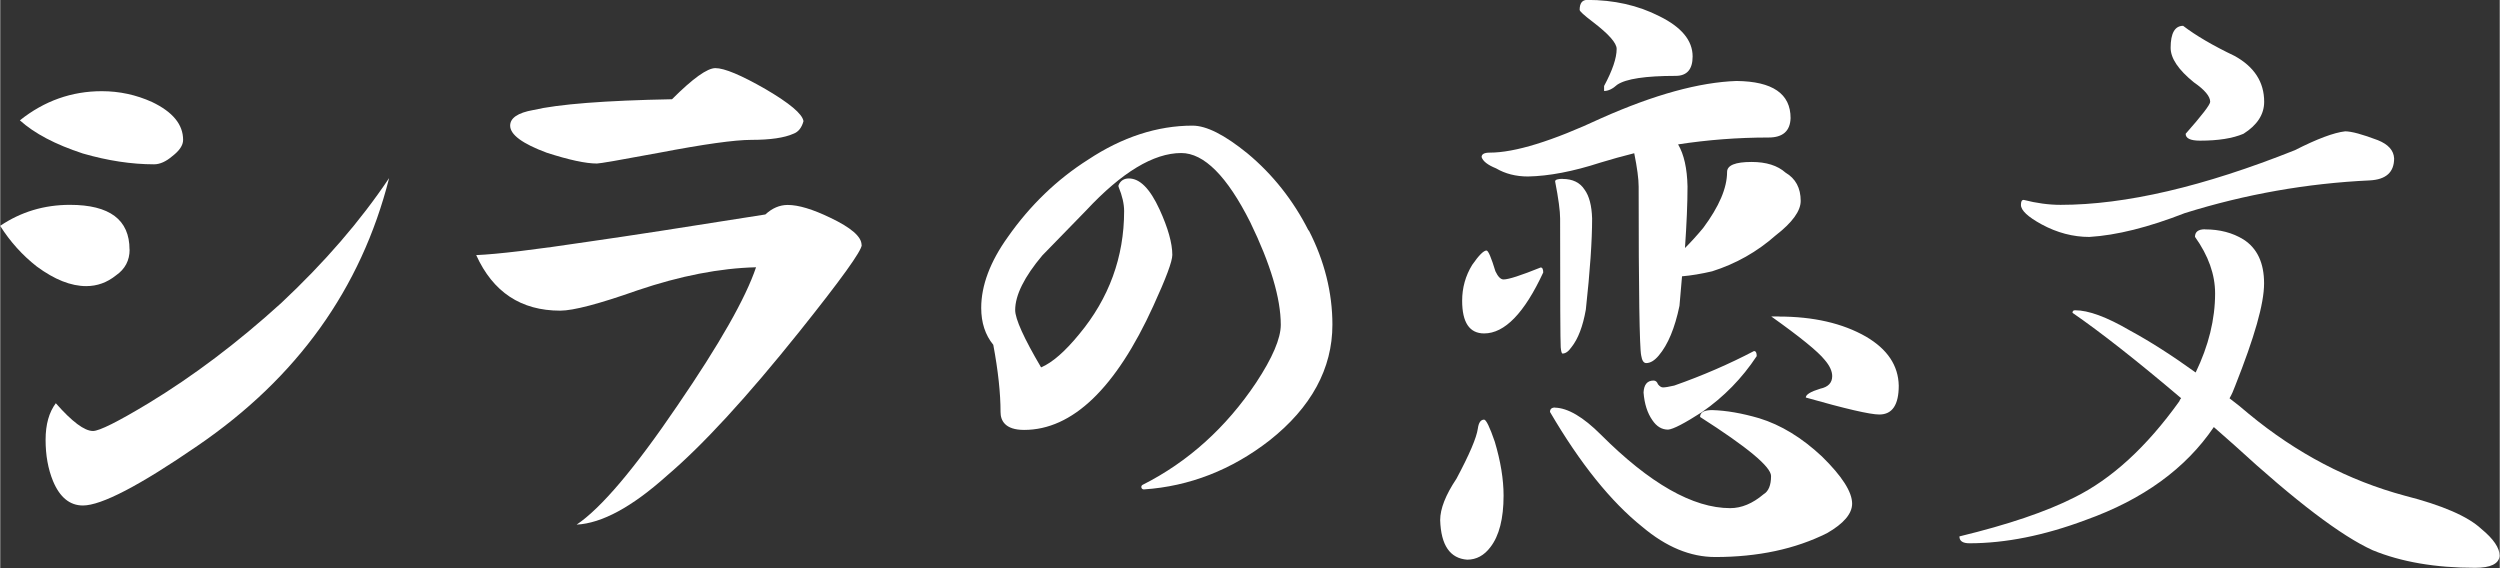 <?xml version="1.0" encoding="UTF-8"?><svg id="a" xmlns="http://www.w3.org/2000/svg" width="89.83mm" height="20.41mm" viewBox="0 0 254.65 57.87"><rect x="0" y="0" width="254.65" height="57.87" fill="#333333" stroke="none"/><path d="m13.18,25.43c0,1.1-.46,1.98-1.38,2.62-.92.74-1.93,1.1-3.04,1.1-1.56,0-3.24-.67-5.04-2-1.47-1.15-2.71-2.53-3.73-4.14,2.12-1.43,4.48-2.14,7.11-2.14,4.05,0,6.07,1.52,6.07,4.55Zm5.45-11.18c0,.55-.37,1.1-1.1,1.66-.64.55-1.27.83-1.86.83-2.3,0-4.72-.37-7.25-1.1-2.81-.92-4.95-2.05-6.42-3.38,2.48-1.98,5.27-2.97,8.35-2.97,1.79,0,3.5.37,5.11,1.1,2.12,1.01,3.17,2.3,3.17,3.86Zm20.98,3.93c-2.85,11.22-9.36,20.31-19.53,27.25-5.89,4.05-9.78,6.07-11.66,6.07-1.33,0-2.35-.83-3.04-2.48-.51-1.24-.76-2.64-.76-4.21s.35-2.8,1.04-3.73c1.66,1.89,2.92,2.83,3.79,2.83.64,0,2.53-.94,5.66-2.83,4.55-2.76,9.06-6.16,13.52-10.21,4.42-4.14,8.07-8.37,10.97-12.7Z" fill="#fff"/><path d="m87.77,24.95c0,.6-2.12,3.54-6.35,8.83-5.34,6.67-9.84,11.57-13.52,14.7-3.54,3.17-6.6,4.83-9.18,4.97,2.48-1.66,5.91-5.7,10.28-12.14,4.28-6.25,6.95-10.95,8-14.08-3.68.09-7.71.87-12.08,2.35-3.91,1.38-6.53,2.07-7.87,2.07-4,0-6.85-1.89-8.56-5.66,2.16-.09,6-.55,11.52-1.38,3.86-.55,9.84-1.47,17.94-2.76.69-.64,1.45-.97,2.28-.97,1.1,0,2.55.44,4.35,1.31,2.12,1.01,3.17,1.93,3.17,2.76Zm-5.93-12.63c-.18.69-.53,1.13-1.04,1.31-.92.41-2.35.62-4.28.62-1.7,0-4.83.44-9.38,1.31-3.96.74-6.07,1.1-6.35,1.1-1.15,0-2.85-.37-5.11-1.1-2.48-.92-3.73-1.84-3.73-2.76,0-.78.78-1.31,2.35-1.59,2.58-.6,7.29-.97,14.14-1.1,2.12-2.12,3.59-3.17,4.42-3.17.92,0,2.62.71,5.11,2.14,2.44,1.43,3.73,2.51,3.86,3.24Z" fill="#fff"/><path d="m133.29,23.49c-1.55-3.07-3.64-5.71-6.21-7.85-2.35-1.91-4.19-2.84-5.61-2.84-3.59,0-7.17,1.17-10.63,3.46-3.19,2.02-5.94,4.68-8.19,7.89-1.8,2.51-2.71,4.94-2.71,7.22,0,1.5.41,2.76,1.23,3.76.49,2.62.74,4.92.74,6.85,0,.83.42,1.82,2.4,1.82,4.92,0,9.35-4.25,13.16-12.62,1.3-2.84,1.94-4.55,1.94-5.21,0-1.19-.44-2.75-1.3-4.63-.98-2.13-2.01-3.16-3.13-3.16-.49,0-.85.23-1.04.67-.03.06-.03.13,0,.2.37.9.56,1.72.56,2.46,0,4.67-1.54,8.89-4.58,12.54-1.43,1.75-2.73,2.89-3.88,3.38-1.75-2.97-2.64-4.94-2.64-5.84,0-1.52.94-3.4,2.77-5.57l4.47-4.59c3.61-3.87,6.86-5.84,9.68-5.84,2.32,0,4.68,2.37,7.03,7.05,2.06,4.24,3.11,7.75,3.11,10.45,0,1.38-.84,3.36-2.51,5.89-3.06,4.58-6.95,8.09-11.56,10.41-.11.05-.16.17-.13.29.03.11.13.18.24.18,0,0,.01,0,.02,0,4.63-.31,8.93-1.99,12.78-4.98,4.26-3.36,6.42-7.33,6.42-11.8,0-3.27-.81-6.51-2.41-9.62Z" fill="#fff"/><path d="m151.17,42.75c.21,0,.58.75,1.09,2.24.6,2.01.9,3.84.9,5.5,0,2.35-.45,4.1-1.34,5.25-.64.85-1.43,1.28-2.37,1.28-1.75-.13-2.67-1.47-2.75-4.03,0-1.15.55-2.56,1.66-4.22,1.32-2.47,2.05-4.18,2.18-5.12.08-.6.3-.9.64-.9Zm.26-17.22c.17,0,.47.7.9,2.11.26.55.53.83.83.83.51,0,1.77-.41,3.78-1.22.17,0,.26.17.26.51-1.92,4.14-3.93,6.21-6.02,6.21-1.49,0-2.24-1.11-2.24-3.33,0-1.32.34-2.54,1.02-3.65.68-.98,1.17-1.47,1.47-1.47Zm25.47-17.28c3.67.04,5.5,1.3,5.5,3.78-.04,1.32-.79,1.98-2.24,1.98-3.16,0-6.23.24-9.22.7.6,1.02.92,2.45.96,4.29,0,1.71-.09,3.8-.26,6.27.6-.6,1.22-1.28,1.86-2.05,1.62-2.18,2.43-4.07,2.43-5.7,0-.68.83-1.02,2.5-1.02,1.49,0,2.64.36,3.46,1.09,1.02.6,1.54,1.56,1.54,2.88,0,1.02-.85,2.2-2.56,3.52-1.88,1.66-4.03,2.88-6.46,3.65-1.11.26-2.13.43-3.07.51-.09.98-.17,1.98-.26,3.01-.47,2.26-1.17,3.95-2.11,5.06-.43.51-.85.77-1.28.77-.26,0-.43-.26-.51-.77-.17-.77-.26-6.51-.26-17.22,0-.77-.15-1.9-.45-3.39-1.2.3-2.35.62-3.46.96-2.77.9-5.23,1.37-7.36,1.41-1.24,0-2.33-.28-3.26-.83-.85-.34-1.34-.73-1.47-1.15,0-.3.28-.45.83-.45,2.56,0,6.36-1.17,11.39-3.52,5.38-2.39,9.96-3.65,13.76-3.78Zm-18.5,33.28c1.32.04,2.88.96,4.67,2.75,4.99,4.99,9.39,7.49,13.18,7.49,1.15,0,2.28-.47,3.39-1.41.51-.3.77-.92.77-1.86s-2.41-2.94-7.23-6.02c0-.47.41-.7,1.22-.7,1.45.04,3.05.32,4.8.83,2.22.68,4.35,1.98,6.4,3.9,2.05,2.01,3.07,3.61,3.07,4.8,0,1.02-.85,2.03-2.56,3.01-3.24,1.62-7.04,2.43-11.39,2.43-2.52,0-4.99-1.02-7.42-3.07-3.2-2.56-6.34-6.46-9.41-11.71,0-.3.17-.45.51-.45Zm.77-23.3c1.02,0,1.77.36,2.24,1.09.47.64.73,1.62.77,2.94,0,2.26-.21,5.35-.64,9.28-.3,1.71-.79,2.99-1.47,3.84-.3.43-.6.64-.9.64-.09,0-.15-.21-.19-.64-.04-.6-.06-4.97-.06-13.12,0-.77-.17-2.03-.51-3.78,0-.17.26-.26.77-.26Zm2.5-18.24c2.73,0,5.18.55,7.36,1.66,2.26,1.11,3.39,2.48,3.39,4.1,0,1.32-.58,1.98-1.73,1.98-3.07,0-5.06.3-5.95.9-.47.43-.92.64-1.34.64v-.51c.85-1.58,1.28-2.84,1.28-3.78,0-.6-.81-1.51-2.43-2.75-.9-.68-1.34-1.09-1.34-1.22,0-.68.26-1.02.77-1.02Zm17.02,35.78c.17,0,.26.17.26.51-1.49,2.26-3.35,4.16-5.57,5.7-1.79,1.15-2.94,1.75-3.46,1.79-.64,0-1.17-.32-1.6-.96-.51-.73-.81-1.66-.9-2.82.04-.81.38-1.22,1.02-1.22.21,0,.36.13.45.38.17.21.34.32.51.32.21,0,.6-.06,1.15-.19,2.9-1.02,5.61-2.2,8.13-3.52Zm2.5-3.52c3.54,0,6.51.68,8.9,2.05,2.18,1.28,3.29,2.94,3.33,4.99,0,1.96-.66,2.94-1.98,2.94-.94,0-3.44-.58-7.49-1.73,0-.3.49-.6,1.47-.9.81-.17,1.22-.6,1.22-1.28,0-.51-.26-1.07-.77-1.66-.68-.85-2.5-2.33-5.44-4.42h.77Z" fill="#fff"/><path d="m224.63,23.37c1.49,0,2.79.34,3.9,1.02,1.41.9,2.11,2.39,2.11,4.48s-.98,5.48-2.94,10.43c-.17.47-.36.9-.58,1.28.68.51,1.34,1.05,1.98,1.6,4.86,4.01,10.15,6.78,15.87,8.32,3.84.98,6.44,2.11,7.81,3.39,1.24,1.02,1.86,1.94,1.86,2.75-.09.81-.92,1.21-2.5,1.21-4.05,0-7.53-.6-10.43-1.79-3.2-1.45-7.89-5.01-14.08-10.69-.73-.64-1.43-1.26-2.11-1.86-2.86,4.22-7.21,7.38-13.06,9.47-4.22,1.58-8.17,2.37-11.84,2.37-.68,0-1.02-.23-1.02-.7,4.95-1.2,8.85-2.52,11.71-3.97,3.8-1.88,7.36-5.14,10.69-9.79.04-.13.11-.23.19-.32-4.48-3.8-8.17-6.7-11.07-8.7,0-.17.08-.26.26-.26,1.37,0,3.22.68,5.57,2.05,2.05,1.11,4.29,2.54,6.72,4.29,1.32-2.73,1.98-5.42,1.98-8.06,0-1.92-.68-3.84-2.05-5.76,0-.51.34-.77,1.02-.77Zm-18.5-3.01c1.32.34,2.58.51,3.78.51,6.61,0,14.57-1.86,23.87-5.57,2.26-1.15,3.97-1.79,5.12-1.92.64,0,1.75.3,3.33.9,1.07.43,1.62,1.05,1.66,1.86,0,1.41-.83,2.16-2.5,2.24-6.4.3-12.67,1.41-18.82,3.33-3.71,1.45-6.95,2.26-9.73,2.43-1.66,0-3.29-.43-4.86-1.28-1.41-.77-2.11-1.43-2.11-1.98,0-.34.08-.51.26-.51Zm16.26-17.73c1.28.98,3.03,2.01,5.25,3.07,2.01,1.11,3.01,2.67,3.01,4.67,0,1.28-.7,2.37-2.11,3.26-1.11.47-2.58.7-4.42.7-.98,0-1.47-.23-1.47-.7,1.66-1.88,2.5-2.97,2.5-3.26,0-.55-.56-1.22-1.66-1.98-1.58-1.28-2.37-2.45-2.37-3.52,0-1.49.43-2.24,1.28-2.24Z" fill="#fff"/></svg>